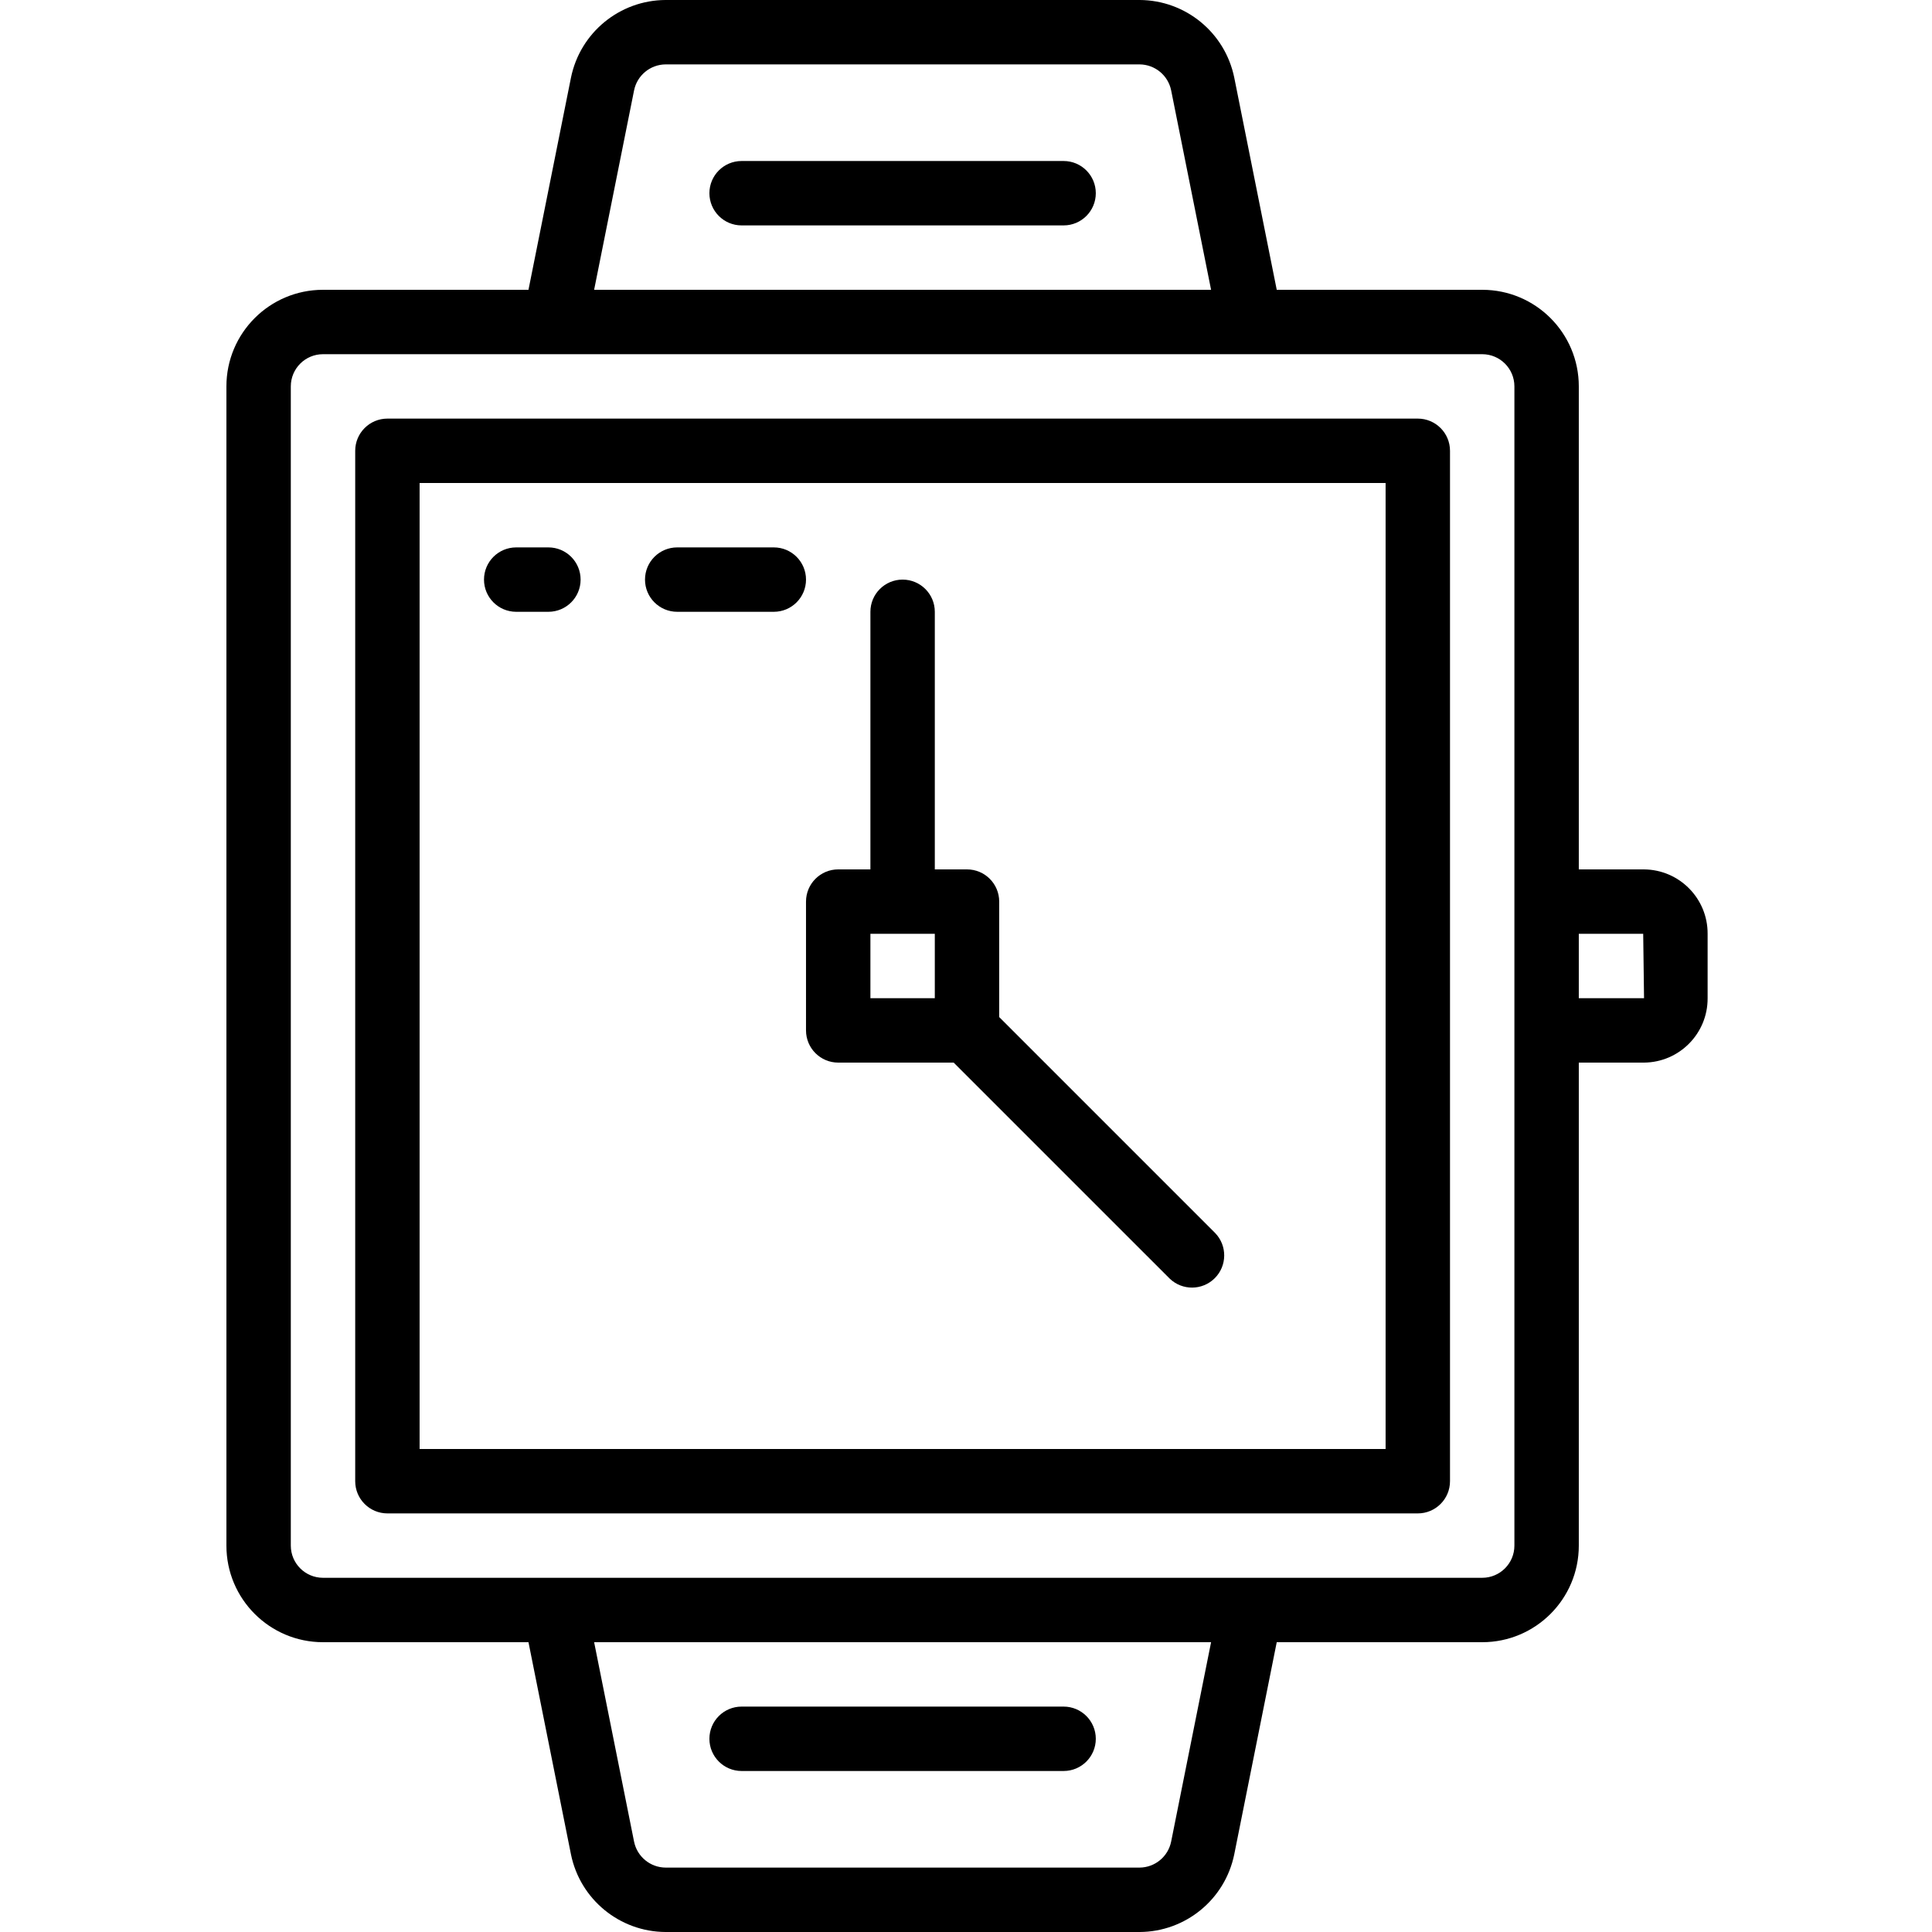 <svg height="512pt" viewBox="-60 0 512 512" width="512pt" xmlns="http://www.w3.org/2000/svg"><path d="m221.867 42.668h-85.332c-4.715 0-8.535 3.82-8.535 8.531 0 4.715 3.82 8.535 8.535 8.535h85.332c4.711 0 8.531-3.82 8.531-8.535 0-4.711-3.82-8.531-8.531-8.531zm0 0"/><path d="m136.535 469.332h85.332c4.711 0 8.531-3.82 8.531-8.531 0-4.715-3.82-8.535-8.531-8.535h-85.332c-4.715 0-8.535 3.82-8.535 8.535 0 4.711 3.82 8.531 8.535 8.531zm0 0"/><path d="m315.734 110.934h-273.066c-4.715 0-8.535 3.82-8.535 8.531v273.07c0 4.711 3.82 8.531 8.535 8.531h273.066c4.711 0 8.531-3.82 8.531-8.531v-273.07c0-4.711-3.82-8.531-8.531-8.531zm-8.535 273.066h-256v-256h256zm0 0"/><path d="m375.688 230.398h-17.289v-128c0-14.137-11.461-25.598-25.598-25.598h-54.453l-11.254-56.219c-2.434-11.938-12.906-20.527-25.09-20.582h-125.609c-12.188.055-22.66 8.656-25.086 20.598l-11.258 56.203h-54.449c-14.141 0-25.602 11.461-25.602 25.598v307.203c0 14.137 11.461 25.598 25.602 25.598h54.449l11.258 56.219c2.43 11.938 12.906 20.527 25.086 20.582h125.609c12.188-.055 22.664-8.656 25.09-20.598l11.254-56.203h54.453c14.137 0 25.598-11.461 25.598-25.598v-128h17.289c9.359-.078 16.895-7.711 16.848-17.066v-17.07c.047-9.355-7.488-16.988-16.848-17.066zm-267.656-206.43c.801-3.988 4.293-6.871 8.363-6.902h125.609c4.066.027 7.559 2.902 8.363 6.887l10.582 52.848h-163.5zm142.336 464.062c-.801 3.988-4.289 6.871-8.363 6.902h-125.609c-4.066-.027-7.555-2.902-8.363-6.887l-10.582-52.848h163.5zm90.965-78.43c0 4.711-3.82 8.531-8.531 8.531h-307.199c-4.715 0-8.535-3.82-8.535-8.531v-307.203c0-4.711 3.82-8.531 8.535-8.531h307.199c4.711 0 8.531 3.82 8.531 8.531zm17.066-145.066v-17.07h17.066l.223 17.07zm0 0"/><path d="m153.602 273.066c0 4.715 3.82 8.535 8.531 8.535h30.602l57.234 57.23c3.348 3.234 8.668 3.188 11.961-.102 3.293-3.293 3.336-8.617.102-11.965l-57.23-57.23v-30.602c0-4.715-3.82-8.535-8.535-8.535h-8.531v-68.266c0-4.711-3.82-8.531-8.535-8.531-4.711 0-8.531 3.82-8.531 8.531v68.266h-8.535c-4.711 0-8.531 3.82-8.531 8.535zm17.066-25.602h17.066v17.07h-17.066zm0 0"/><path d="m76.801 162.133h8.531c4.715 0 8.535-3.82 8.535-8.531 0-4.715-3.82-8.535-8.535-8.535h-8.531c-4.715 0-8.535 3.82-8.535 8.535 0 4.711 3.82 8.531 8.535 8.531zm0 0"/><path d="m119.465 162.133h25.602c4.715 0 8.535-3.82 8.535-8.531 0-4.715-3.82-8.535-8.535-8.535h-25.602c-4.711 0-8.531 3.82-8.531 8.535 0 4.711 3.82 8.531 8.531 8.531zm0 0"/></svg>